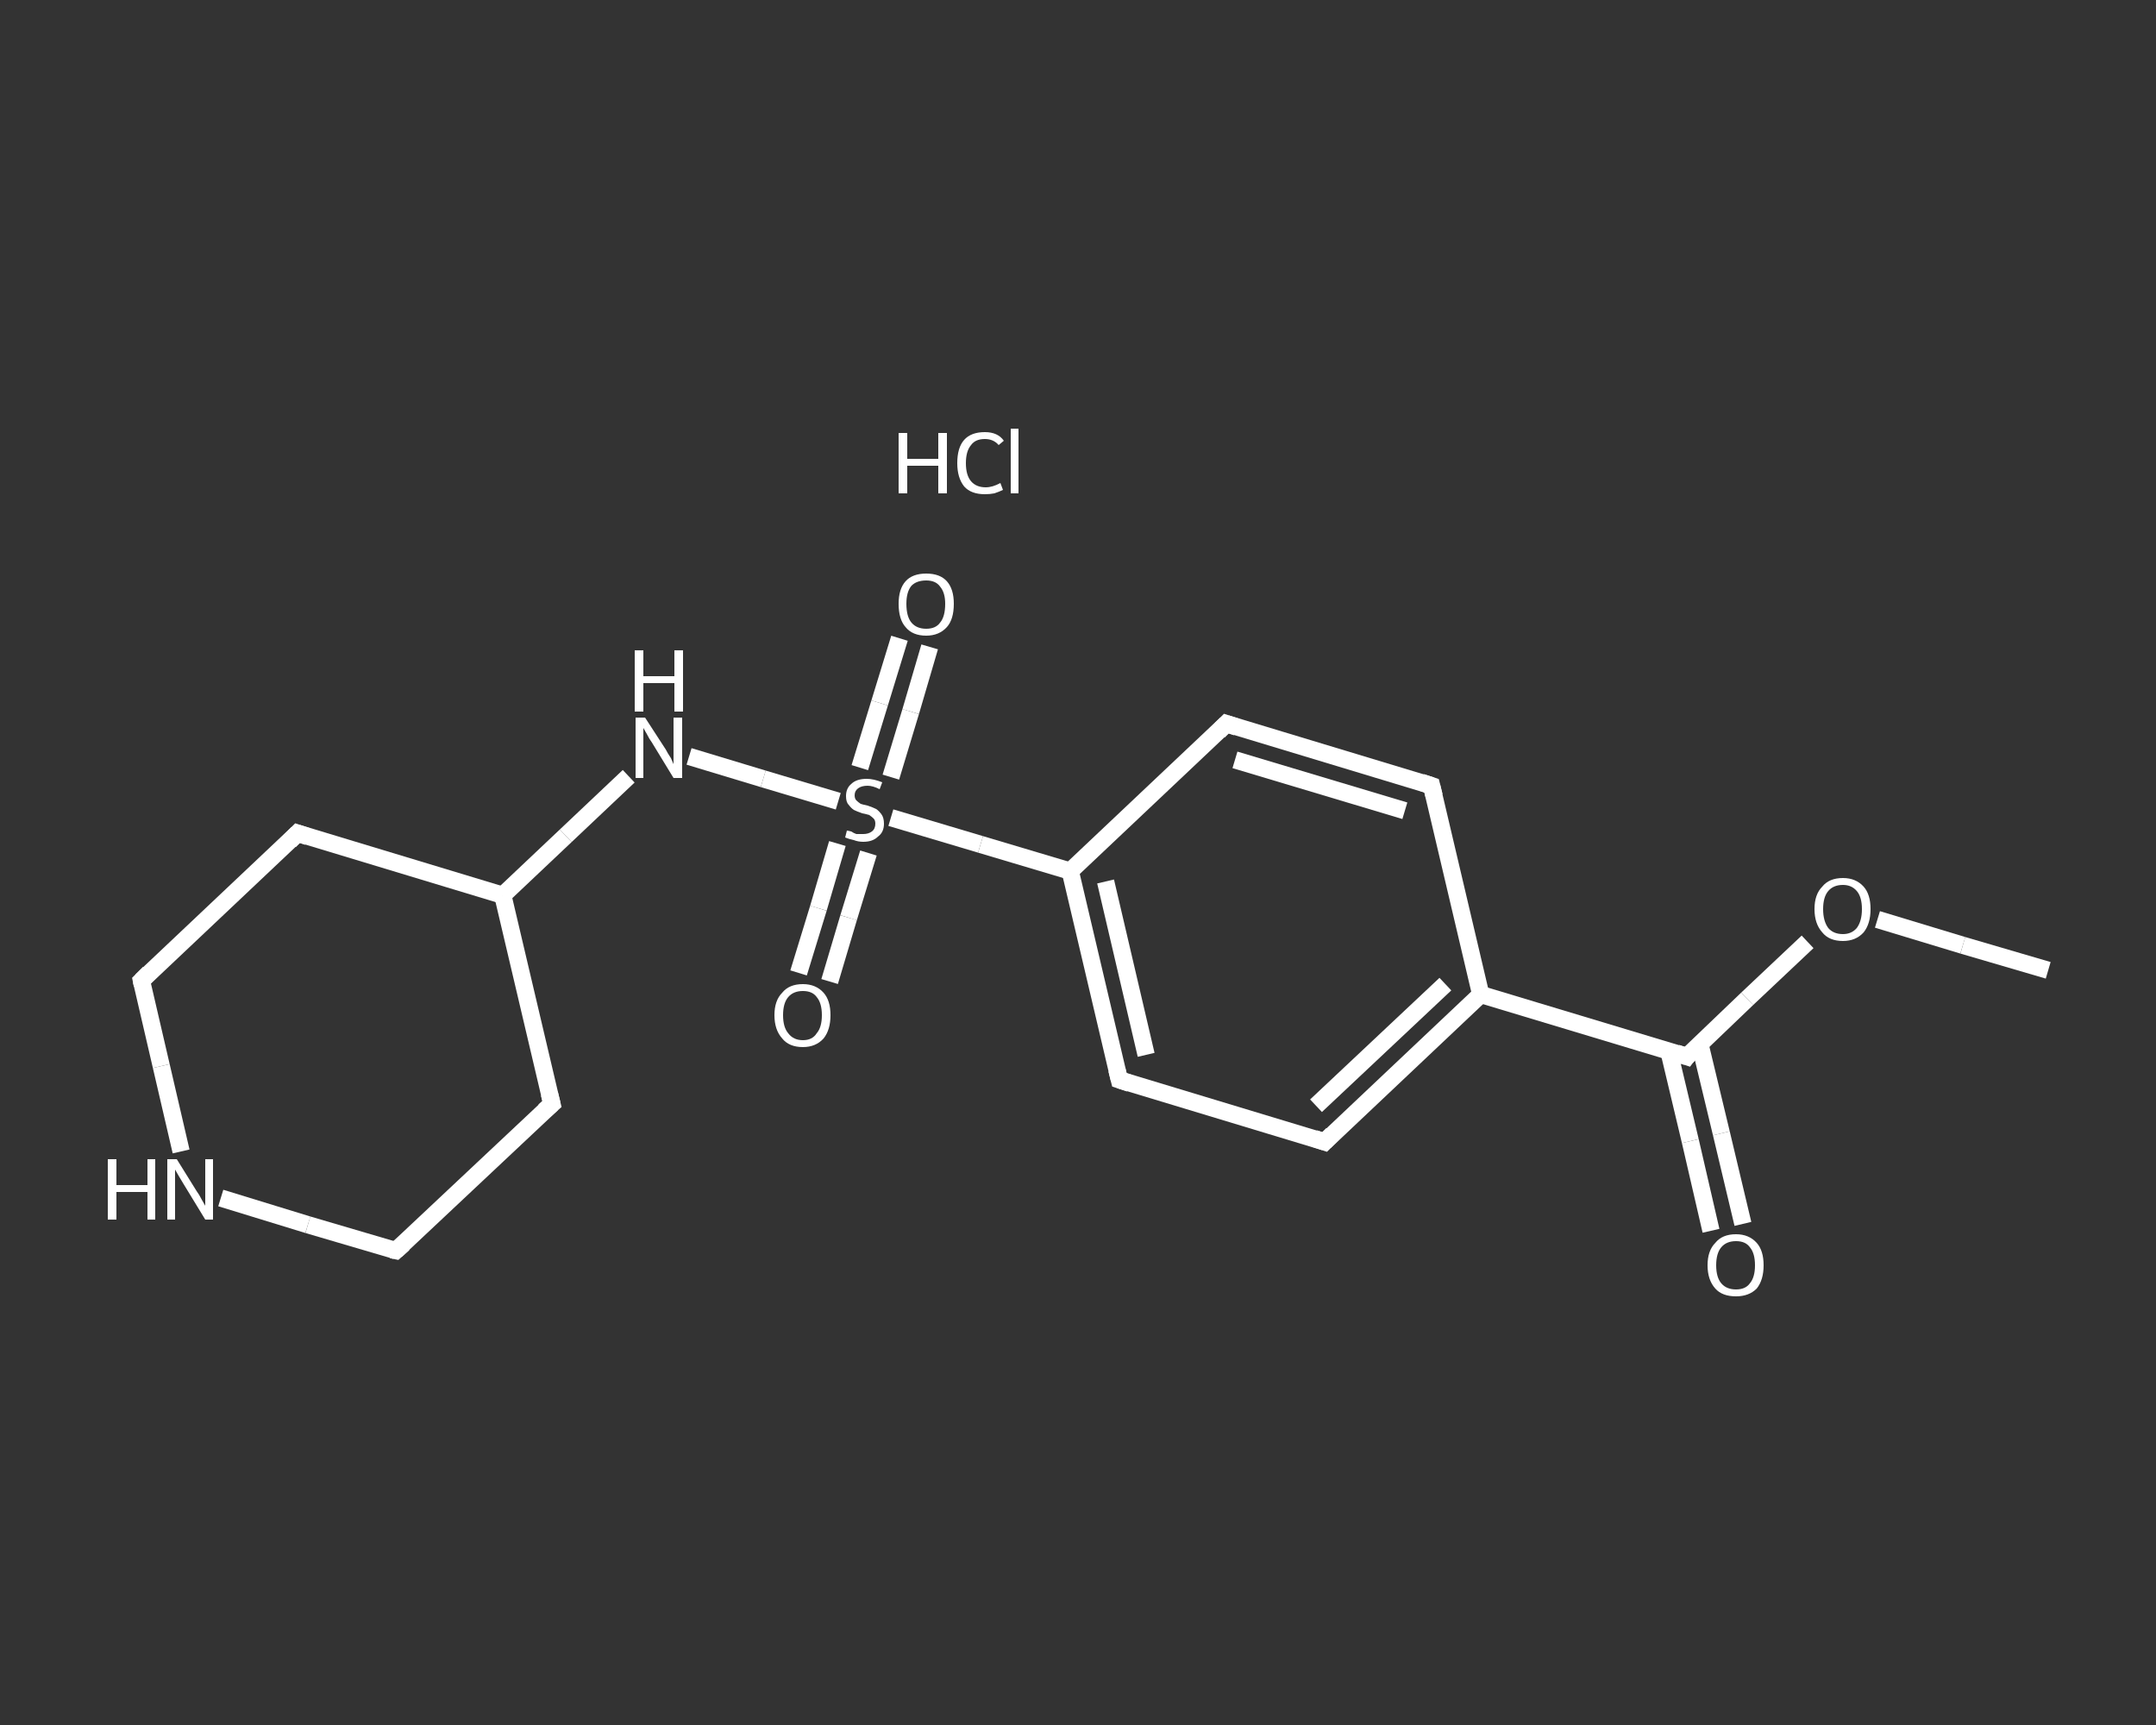 <?xml version='1.0' encoding='iso-8859-1'?>
<svg version='1.1' baseProfile='full'
              xmlns='http://www.w3.org/2000/svg'
                      xmlns:rdkit='http://www.rdkit.org/xml'
                      xmlns:xlink='http://www.w3.org/1999/xlink'
                  xml:space='preserve'
width='250px' height='200px' viewBox='0 0 250 200'>
<rect x="0" y="0" width="250" height="200" fill="#333333" stroke="none"/>
<!-- END OF HEADER -->
<rect style='opacity:1.0;fill:transparent;stroke:none' width='250.0' height='200.0' x='0.0' y='0.0'> </rect>
<path class='bond-0 atom-0 atom-1' d='M 237.5,112.5 L 227.6,109.6' style='fill:none;fill-rule:evenodd;stroke:#FFFFFF;stroke-width:2.0px;stroke-linecap:butt;stroke-linejoin:miter;stroke-opacity:1' />
<path class='bond-0 atom-0 atom-1' d='M 227.6,109.6 L 217.7,106.6' style='fill:none;fill-rule:evenodd;stroke:#FFFFFF;stroke-width:2.0px;stroke-linecap:butt;stroke-linejoin:miter;stroke-opacity:1' />
<path class='bond-1 atom-1 atom-2' d='M 209.6,109.2 L 202.6,115.8' style='fill:none;fill-rule:evenodd;stroke:#FFFFFF;stroke-width:2.0px;stroke-linecap:butt;stroke-linejoin:miter;stroke-opacity:1' />
<path class='bond-1 atom-1 atom-2' d='M 202.6,115.8 L 195.6,122.5' style='fill:none;fill-rule:evenodd;stroke:#FFFFFF;stroke-width:2.0px;stroke-linecap:butt;stroke-linejoin:miter;stroke-opacity:1' />
<path class='bond-2 atom-2 atom-3' d='M 193.5,121.8 L 196.0,132.3' style='fill:none;fill-rule:evenodd;stroke:#FFFFFF;stroke-width:2.0px;stroke-linecap:butt;stroke-linejoin:miter;stroke-opacity:1' />
<path class='bond-2 atom-2 atom-3' d='M 196.0,132.3 L 198.4,142.7' style='fill:none;fill-rule:evenodd;stroke:#FFFFFF;stroke-width:2.0px;stroke-linecap:butt;stroke-linejoin:miter;stroke-opacity:1' />
<path class='bond-2 atom-2 atom-3' d='M 197.1,121.0 L 199.6,131.4' style='fill:none;fill-rule:evenodd;stroke:#FFFFFF;stroke-width:2.0px;stroke-linecap:butt;stroke-linejoin:miter;stroke-opacity:1' />
<path class='bond-2 atom-2 atom-3' d='M 199.6,131.4 L 202.1,141.9' style='fill:none;fill-rule:evenodd;stroke:#FFFFFF;stroke-width:2.0px;stroke-linecap:butt;stroke-linejoin:miter;stroke-opacity:1' />
<path class='bond-3 atom-2 atom-4' d='M 195.6,122.5 L 171.7,115.3' style='fill:none;fill-rule:evenodd;stroke:#FFFFFF;stroke-width:2.0px;stroke-linecap:butt;stroke-linejoin:miter;stroke-opacity:1' />
<path class='bond-4 atom-4 atom-5' d='M 171.7,115.3 L 153.6,132.4' style='fill:none;fill-rule:evenodd;stroke:#FFFFFF;stroke-width:2.0px;stroke-linecap:butt;stroke-linejoin:miter;stroke-opacity:1' />
<path class='bond-4 atom-4 atom-5' d='M 167.6,114.1 L 152.6,128.2' style='fill:none;fill-rule:evenodd;stroke:#FFFFFF;stroke-width:2.0px;stroke-linecap:butt;stroke-linejoin:miter;stroke-opacity:1' />
<path class='bond-5 atom-5 atom-6' d='M 153.6,132.4 L 129.8,125.2' style='fill:none;fill-rule:evenodd;stroke:#FFFFFF;stroke-width:2.0px;stroke-linecap:butt;stroke-linejoin:miter;stroke-opacity:1' />
<path class='bond-6 atom-6 atom-7' d='M 129.8,125.2 L 124.1,101.0' style='fill:none;fill-rule:evenodd;stroke:#FFFFFF;stroke-width:2.0px;stroke-linecap:butt;stroke-linejoin:miter;stroke-opacity:1' />
<path class='bond-6 atom-6 atom-7' d='M 132.9,122.3 L 128.2,102.2' style='fill:none;fill-rule:evenodd;stroke:#FFFFFF;stroke-width:2.0px;stroke-linecap:butt;stroke-linejoin:miter;stroke-opacity:1' />
<path class='bond-7 atom-7 atom-8' d='M 124.1,101.0 L 113.7,97.9' style='fill:none;fill-rule:evenodd;stroke:#FFFFFF;stroke-width:2.0px;stroke-linecap:butt;stroke-linejoin:miter;stroke-opacity:1' />
<path class='bond-7 atom-7 atom-8' d='M 113.7,97.9 L 103.3,94.8' style='fill:none;fill-rule:evenodd;stroke:#FFFFFF;stroke-width:2.0px;stroke-linecap:butt;stroke-linejoin:miter;stroke-opacity:1' />
<path class='bond-8 atom-8 atom-9' d='M 103.3,90.1 L 105.6,82.5' style='fill:none;fill-rule:evenodd;stroke:#FFFFFF;stroke-width:2.0px;stroke-linecap:butt;stroke-linejoin:miter;stroke-opacity:1' />
<path class='bond-8 atom-8 atom-9' d='M 105.6,82.5 L 107.8,75.0' style='fill:none;fill-rule:evenodd;stroke:#FFFFFF;stroke-width:2.0px;stroke-linecap:butt;stroke-linejoin:miter;stroke-opacity:1' />
<path class='bond-8 atom-8 atom-9' d='M 99.7,89.0 L 102.0,81.5' style='fill:none;fill-rule:evenodd;stroke:#FFFFFF;stroke-width:2.0px;stroke-linecap:butt;stroke-linejoin:miter;stroke-opacity:1' />
<path class='bond-8 atom-8 atom-9' d='M 102.0,81.5 L 104.3,74.0' style='fill:none;fill-rule:evenodd;stroke:#FFFFFF;stroke-width:2.0px;stroke-linecap:butt;stroke-linejoin:miter;stroke-opacity:1' />
<path class='bond-9 atom-8 atom-10' d='M 97.1,97.8 L 94.9,105.3' style='fill:none;fill-rule:evenodd;stroke:#FFFFFF;stroke-width:2.0px;stroke-linecap:butt;stroke-linejoin:miter;stroke-opacity:1' />
<path class='bond-9 atom-8 atom-10' d='M 94.9,105.3 L 92.6,112.8' style='fill:none;fill-rule:evenodd;stroke:#FFFFFF;stroke-width:2.0px;stroke-linecap:butt;stroke-linejoin:miter;stroke-opacity:1' />
<path class='bond-9 atom-8 atom-10' d='M 100.7,98.9 L 98.4,106.4' style='fill:none;fill-rule:evenodd;stroke:#FFFFFF;stroke-width:2.0px;stroke-linecap:butt;stroke-linejoin:miter;stroke-opacity:1' />
<path class='bond-9 atom-8 atom-10' d='M 98.4,106.4 L 96.2,113.8' style='fill:none;fill-rule:evenodd;stroke:#FFFFFF;stroke-width:2.0px;stroke-linecap:butt;stroke-linejoin:miter;stroke-opacity:1' />
<path class='bond-10 atom-8 atom-11' d='M 97.2,92.9 L 88.5,90.3' style='fill:none;fill-rule:evenodd;stroke:#FFFFFF;stroke-width:2.0px;stroke-linecap:butt;stroke-linejoin:miter;stroke-opacity:1' />
<path class='bond-10 atom-8 atom-11' d='M 88.5,90.3 L 79.9,87.7' style='fill:none;fill-rule:evenodd;stroke:#FFFFFF;stroke-width:2.0px;stroke-linecap:butt;stroke-linejoin:miter;stroke-opacity:1' />
<path class='bond-11 atom-11 atom-12' d='M 72.9,90.0 L 65.6,96.9' style='fill:none;fill-rule:evenodd;stroke:#FFFFFF;stroke-width:2.0px;stroke-linecap:butt;stroke-linejoin:miter;stroke-opacity:1' />
<path class='bond-11 atom-11 atom-12' d='M 65.6,96.9 L 58.3,103.8' style='fill:none;fill-rule:evenodd;stroke:#FFFFFF;stroke-width:2.0px;stroke-linecap:butt;stroke-linejoin:miter;stroke-opacity:1' />
<path class='bond-12 atom-12 atom-13' d='M 58.3,103.8 L 34.5,96.6' style='fill:none;fill-rule:evenodd;stroke:#FFFFFF;stroke-width:2.0px;stroke-linecap:butt;stroke-linejoin:miter;stroke-opacity:1' />
<path class='bond-13 atom-13 atom-14' d='M 34.5,96.6 L 16.4,113.7' style='fill:none;fill-rule:evenodd;stroke:#FFFFFF;stroke-width:2.0px;stroke-linecap:butt;stroke-linejoin:miter;stroke-opacity:1' />
<path class='bond-14 atom-14 atom-15' d='M 16.4,113.7 L 18.7,123.6' style='fill:none;fill-rule:evenodd;stroke:#FFFFFF;stroke-width:2.0px;stroke-linecap:butt;stroke-linejoin:miter;stroke-opacity:1' />
<path class='bond-14 atom-14 atom-15' d='M 18.7,123.6 L 21.0,133.5' style='fill:none;fill-rule:evenodd;stroke:#FFFFFF;stroke-width:2.0px;stroke-linecap:butt;stroke-linejoin:miter;stroke-opacity:1' />
<path class='bond-15 atom-15 atom-16' d='M 25.6,138.9 L 35.7,142.0' style='fill:none;fill-rule:evenodd;stroke:#FFFFFF;stroke-width:2.0px;stroke-linecap:butt;stroke-linejoin:miter;stroke-opacity:1' />
<path class='bond-15 atom-15 atom-16' d='M 35.7,142.0 L 45.9,145.0' style='fill:none;fill-rule:evenodd;stroke:#FFFFFF;stroke-width:2.0px;stroke-linecap:butt;stroke-linejoin:miter;stroke-opacity:1' />
<path class='bond-16 atom-16 atom-17' d='M 45.9,145.0 L 64.0,128.0' style='fill:none;fill-rule:evenodd;stroke:#FFFFFF;stroke-width:2.0px;stroke-linecap:butt;stroke-linejoin:miter;stroke-opacity:1' />
<path class='bond-17 atom-7 atom-18' d='M 124.1,101.0 L 142.2,83.9' style='fill:none;fill-rule:evenodd;stroke:#FFFFFF;stroke-width:2.0px;stroke-linecap:butt;stroke-linejoin:miter;stroke-opacity:1' />
<path class='bond-18 atom-18 atom-19' d='M 142.2,83.9 L 166.0,91.1' style='fill:none;fill-rule:evenodd;stroke:#FFFFFF;stroke-width:2.0px;stroke-linecap:butt;stroke-linejoin:miter;stroke-opacity:1' />
<path class='bond-18 atom-18 atom-19' d='M 143.2,88.1 L 162.9,94.0' style='fill:none;fill-rule:evenodd;stroke:#FFFFFF;stroke-width:2.0px;stroke-linecap:butt;stroke-linejoin:miter;stroke-opacity:1' />
<path class='bond-19 atom-19 atom-4' d='M 166.0,91.1 L 171.7,115.3' style='fill:none;fill-rule:evenodd;stroke:#FFFFFF;stroke-width:2.0px;stroke-linecap:butt;stroke-linejoin:miter;stroke-opacity:1' />
<path class='bond-20 atom-17 atom-12' d='M 64.0,128.0 L 58.3,103.8' style='fill:none;fill-rule:evenodd;stroke:#FFFFFF;stroke-width:2.0px;stroke-linecap:butt;stroke-linejoin:miter;stroke-opacity:1' />
<path d='M 195.9,122.1 L 195.6,122.5 L 194.4,122.1' style='fill:none;stroke:#FFFFFF;stroke-width:2.0px;stroke-linecap:butt;stroke-linejoin:miter;stroke-opacity:1;' />
<path d='M 154.5,131.5 L 153.6,132.4 L 152.4,132.0' style='fill:none;stroke:#FFFFFF;stroke-width:2.0px;stroke-linecap:butt;stroke-linejoin:miter;stroke-opacity:1;' />
<path d='M 131.0,125.6 L 129.8,125.2 L 129.5,124.0' style='fill:none;stroke:#FFFFFF;stroke-width:2.0px;stroke-linecap:butt;stroke-linejoin:miter;stroke-opacity:1;' />
<path d='M 35.7,97.0 L 34.5,96.6 L 33.6,97.5' style='fill:none;stroke:#FFFFFF;stroke-width:2.0px;stroke-linecap:butt;stroke-linejoin:miter;stroke-opacity:1;' />
<path d='M 17.3,112.8 L 16.4,113.7 L 16.5,114.2' style='fill:none;stroke:#FFFFFF;stroke-width:2.0px;stroke-linecap:butt;stroke-linejoin:miter;stroke-opacity:1;' />
<path d='M 45.4,144.9 L 45.9,145.0 L 46.8,144.2' style='fill:none;stroke:#FFFFFF;stroke-width:2.0px;stroke-linecap:butt;stroke-linejoin:miter;stroke-opacity:1;' />
<path d='M 63.1,128.8 L 64.0,128.0 L 63.7,126.8' style='fill:none;stroke:#FFFFFF;stroke-width:2.0px;stroke-linecap:butt;stroke-linejoin:miter;stroke-opacity:1;' />
<path d='M 141.3,84.8 L 142.2,83.9 L 143.4,84.3' style='fill:none;stroke:#FFFFFF;stroke-width:2.0px;stroke-linecap:butt;stroke-linejoin:miter;stroke-opacity:1;' />
<path d='M 164.8,90.7 L 166.0,91.1 L 166.3,92.3' style='fill:none;stroke:#FFFFFF;stroke-width:2.0px;stroke-linecap:butt;stroke-linejoin:miter;stroke-opacity:1;' />
<path class='atom-1' d='M 210.4 105.4
Q 210.4 103.7, 211.3 102.8
Q 212.1 101.8, 213.7 101.8
Q 215.2 101.8, 216.1 102.8
Q 216.9 103.7, 216.9 105.4
Q 216.9 107.1, 216.1 108.1
Q 215.2 109.1, 213.7 109.1
Q 212.1 109.1, 211.3 108.1
Q 210.4 107.1, 210.4 105.4
M 213.7 108.3
Q 214.7 108.3, 215.3 107.6
Q 215.9 106.8, 215.9 105.4
Q 215.9 104.0, 215.3 103.3
Q 214.7 102.6, 213.7 102.6
Q 212.6 102.6, 212.0 103.3
Q 211.4 104.0, 211.4 105.4
Q 211.4 106.8, 212.0 107.6
Q 212.6 108.3, 213.7 108.3
' fill='#FFFFFF'/>
<path class='atom-3' d='M 198.0 146.7
Q 198.0 145.0, 198.9 144.1
Q 199.7 143.1, 201.3 143.1
Q 202.8 143.1, 203.7 144.1
Q 204.5 145.0, 204.5 146.7
Q 204.5 148.4, 203.7 149.4
Q 202.8 150.3, 201.3 150.3
Q 199.7 150.3, 198.9 149.4
Q 198.0 148.4, 198.0 146.7
M 201.3 149.5
Q 202.4 149.5, 202.9 148.8
Q 203.5 148.1, 203.5 146.7
Q 203.5 145.3, 202.9 144.6
Q 202.4 143.9, 201.3 143.9
Q 200.2 143.9, 199.6 144.6
Q 199.0 145.3, 199.0 146.7
Q 199.0 148.1, 199.6 148.8
Q 200.2 149.5, 201.3 149.5
' fill='#FFFFFF'/>
<path class='atom-8' d='M 98.2 96.3
Q 98.3 96.3, 98.7 96.4
Q 99.0 96.6, 99.3 96.7
Q 99.7 96.7, 100.1 96.7
Q 100.7 96.7, 101.1 96.4
Q 101.5 96.1, 101.5 95.5
Q 101.5 95.1, 101.3 94.9
Q 101.1 94.7, 100.8 94.5
Q 100.5 94.4, 100.0 94.3
Q 99.4 94.1, 99.0 93.9
Q 98.7 93.7, 98.4 93.3
Q 98.1 93.0, 98.1 92.3
Q 98.1 91.4, 98.7 90.9
Q 99.3 90.3, 100.5 90.3
Q 101.3 90.3, 102.3 90.7
L 102.0 91.5
Q 101.2 91.1, 100.6 91.1
Q 99.9 91.1, 99.5 91.4
Q 99.1 91.7, 99.1 92.2
Q 99.1 92.6, 99.3 92.8
Q 99.5 93.0, 99.8 93.2
Q 100.1 93.3, 100.6 93.4
Q 101.2 93.6, 101.6 93.8
Q 101.9 94.0, 102.2 94.4
Q 102.5 94.8, 102.5 95.5
Q 102.5 96.5, 101.8 97.0
Q 101.2 97.6, 100.1 97.6
Q 99.5 97.6, 99.0 97.4
Q 98.5 97.3, 98.0 97.1
L 98.2 96.3
' fill='#FFFFFF'/>
<path class='atom-9' d='M 104.2 70.0
Q 104.2 68.3, 105.0 67.4
Q 105.8 66.5, 107.4 66.5
Q 109.0 66.5, 109.8 67.4
Q 110.6 68.3, 110.6 70.0
Q 110.6 71.8, 109.8 72.7
Q 108.9 73.7, 107.4 73.7
Q 105.8 73.7, 105.0 72.7
Q 104.2 71.8, 104.2 70.0
M 107.4 72.9
Q 108.5 72.9, 109.0 72.2
Q 109.6 71.5, 109.6 70.0
Q 109.6 68.7, 109.0 68.0
Q 108.5 67.3, 107.4 67.3
Q 106.3 67.3, 105.7 67.9
Q 105.1 68.6, 105.1 70.0
Q 105.1 71.5, 105.7 72.2
Q 106.3 72.9, 107.4 72.9
' fill='#FFFFFF'/>
<path class='atom-10' d='M 89.8 117.7
Q 89.8 116.0, 90.7 115.1
Q 91.5 114.1, 93.1 114.1
Q 94.6 114.1, 95.5 115.1
Q 96.3 116.0, 96.3 117.7
Q 96.3 119.4, 95.5 120.4
Q 94.6 121.4, 93.1 121.4
Q 91.5 121.4, 90.7 120.4
Q 89.8 119.4, 89.8 117.7
M 93.1 120.6
Q 94.2 120.6, 94.7 119.8
Q 95.3 119.1, 95.3 117.7
Q 95.3 116.3, 94.7 115.6
Q 94.2 114.9, 93.1 114.9
Q 92.0 114.9, 91.4 115.6
Q 90.8 116.3, 90.8 117.7
Q 90.8 119.1, 91.4 119.8
Q 92.0 120.6, 93.1 120.6
' fill='#FFFFFF'/>
<path class='atom-11' d='M 74.8 83.2
L 77.2 86.9
Q 77.4 87.3, 77.8 87.9
Q 78.1 88.6, 78.1 88.6
L 78.1 83.2
L 79.1 83.2
L 79.1 90.2
L 78.1 90.2
L 75.6 86.1
Q 75.3 85.7, 75.0 85.1
Q 74.7 84.6, 74.6 84.4
L 74.6 90.2
L 73.7 90.2
L 73.7 83.2
L 74.8 83.2
' fill='#FFFFFF'/>
<path class='atom-11' d='M 73.6 75.4
L 74.6 75.4
L 74.6 78.4
L 78.2 78.4
L 78.2 75.4
L 79.2 75.4
L 79.2 82.5
L 78.2 82.5
L 78.2 79.2
L 74.6 79.2
L 74.6 82.5
L 73.6 82.5
L 73.6 75.4
' fill='#FFFFFF'/>
<path class='atom-15' d='M 12.5 134.4
L 13.5 134.4
L 13.5 137.4
L 17.1 137.4
L 17.1 134.4
L 18.0 134.4
L 18.0 141.4
L 17.1 141.4
L 17.1 138.2
L 13.5 138.2
L 13.5 141.4
L 12.5 141.4
L 12.5 134.4
' fill='#FFFFFF'/>
<path class='atom-15' d='M 20.5 134.4
L 22.8 138.1
Q 23.1 138.5, 23.4 139.1
Q 23.8 139.8, 23.8 139.8
L 23.8 134.4
L 24.7 134.4
L 24.7 141.4
L 23.8 141.4
L 21.3 137.3
Q 21.0 136.8, 20.7 136.3
Q 20.4 135.8, 20.3 135.6
L 20.3 141.4
L 19.4 141.4
L 19.4 134.4
L 20.5 134.4
' fill='#FFFFFF'/>
<path class='atom-20' d='M 104.2 50.2
L 105.2 50.2
L 105.2 53.2
L 108.8 53.2
L 108.8 50.2
L 109.8 50.2
L 109.8 57.2
L 108.8 57.2
L 108.8 54.0
L 105.2 54.0
L 105.2 57.2
L 104.2 57.2
L 104.2 50.2
' fill='#FFFFFF'/>
<path class='atom-20' d='M 111.0 53.7
Q 111.0 51.9, 111.8 51.0
Q 112.6 50.1, 114.2 50.1
Q 115.7 50.1, 116.4 51.1
L 115.8 51.6
Q 115.2 50.9, 114.2 50.9
Q 113.1 50.9, 112.6 51.6
Q 112.0 52.3, 112.0 53.7
Q 112.0 55.1, 112.6 55.8
Q 113.2 56.5, 114.3 56.5
Q 115.1 56.5, 116.0 56.0
L 116.3 56.8
Q 115.9 57.0, 115.3 57.2
Q 114.8 57.3, 114.2 57.3
Q 112.6 57.3, 111.8 56.4
Q 111.0 55.4, 111.0 53.7
' fill='#FFFFFF'/>
<path class='atom-20' d='M 117.2 49.7
L 118.1 49.7
L 118.1 57.2
L 117.2 57.2
L 117.2 49.7
' fill='#FFFFFF'/>
</svg>
